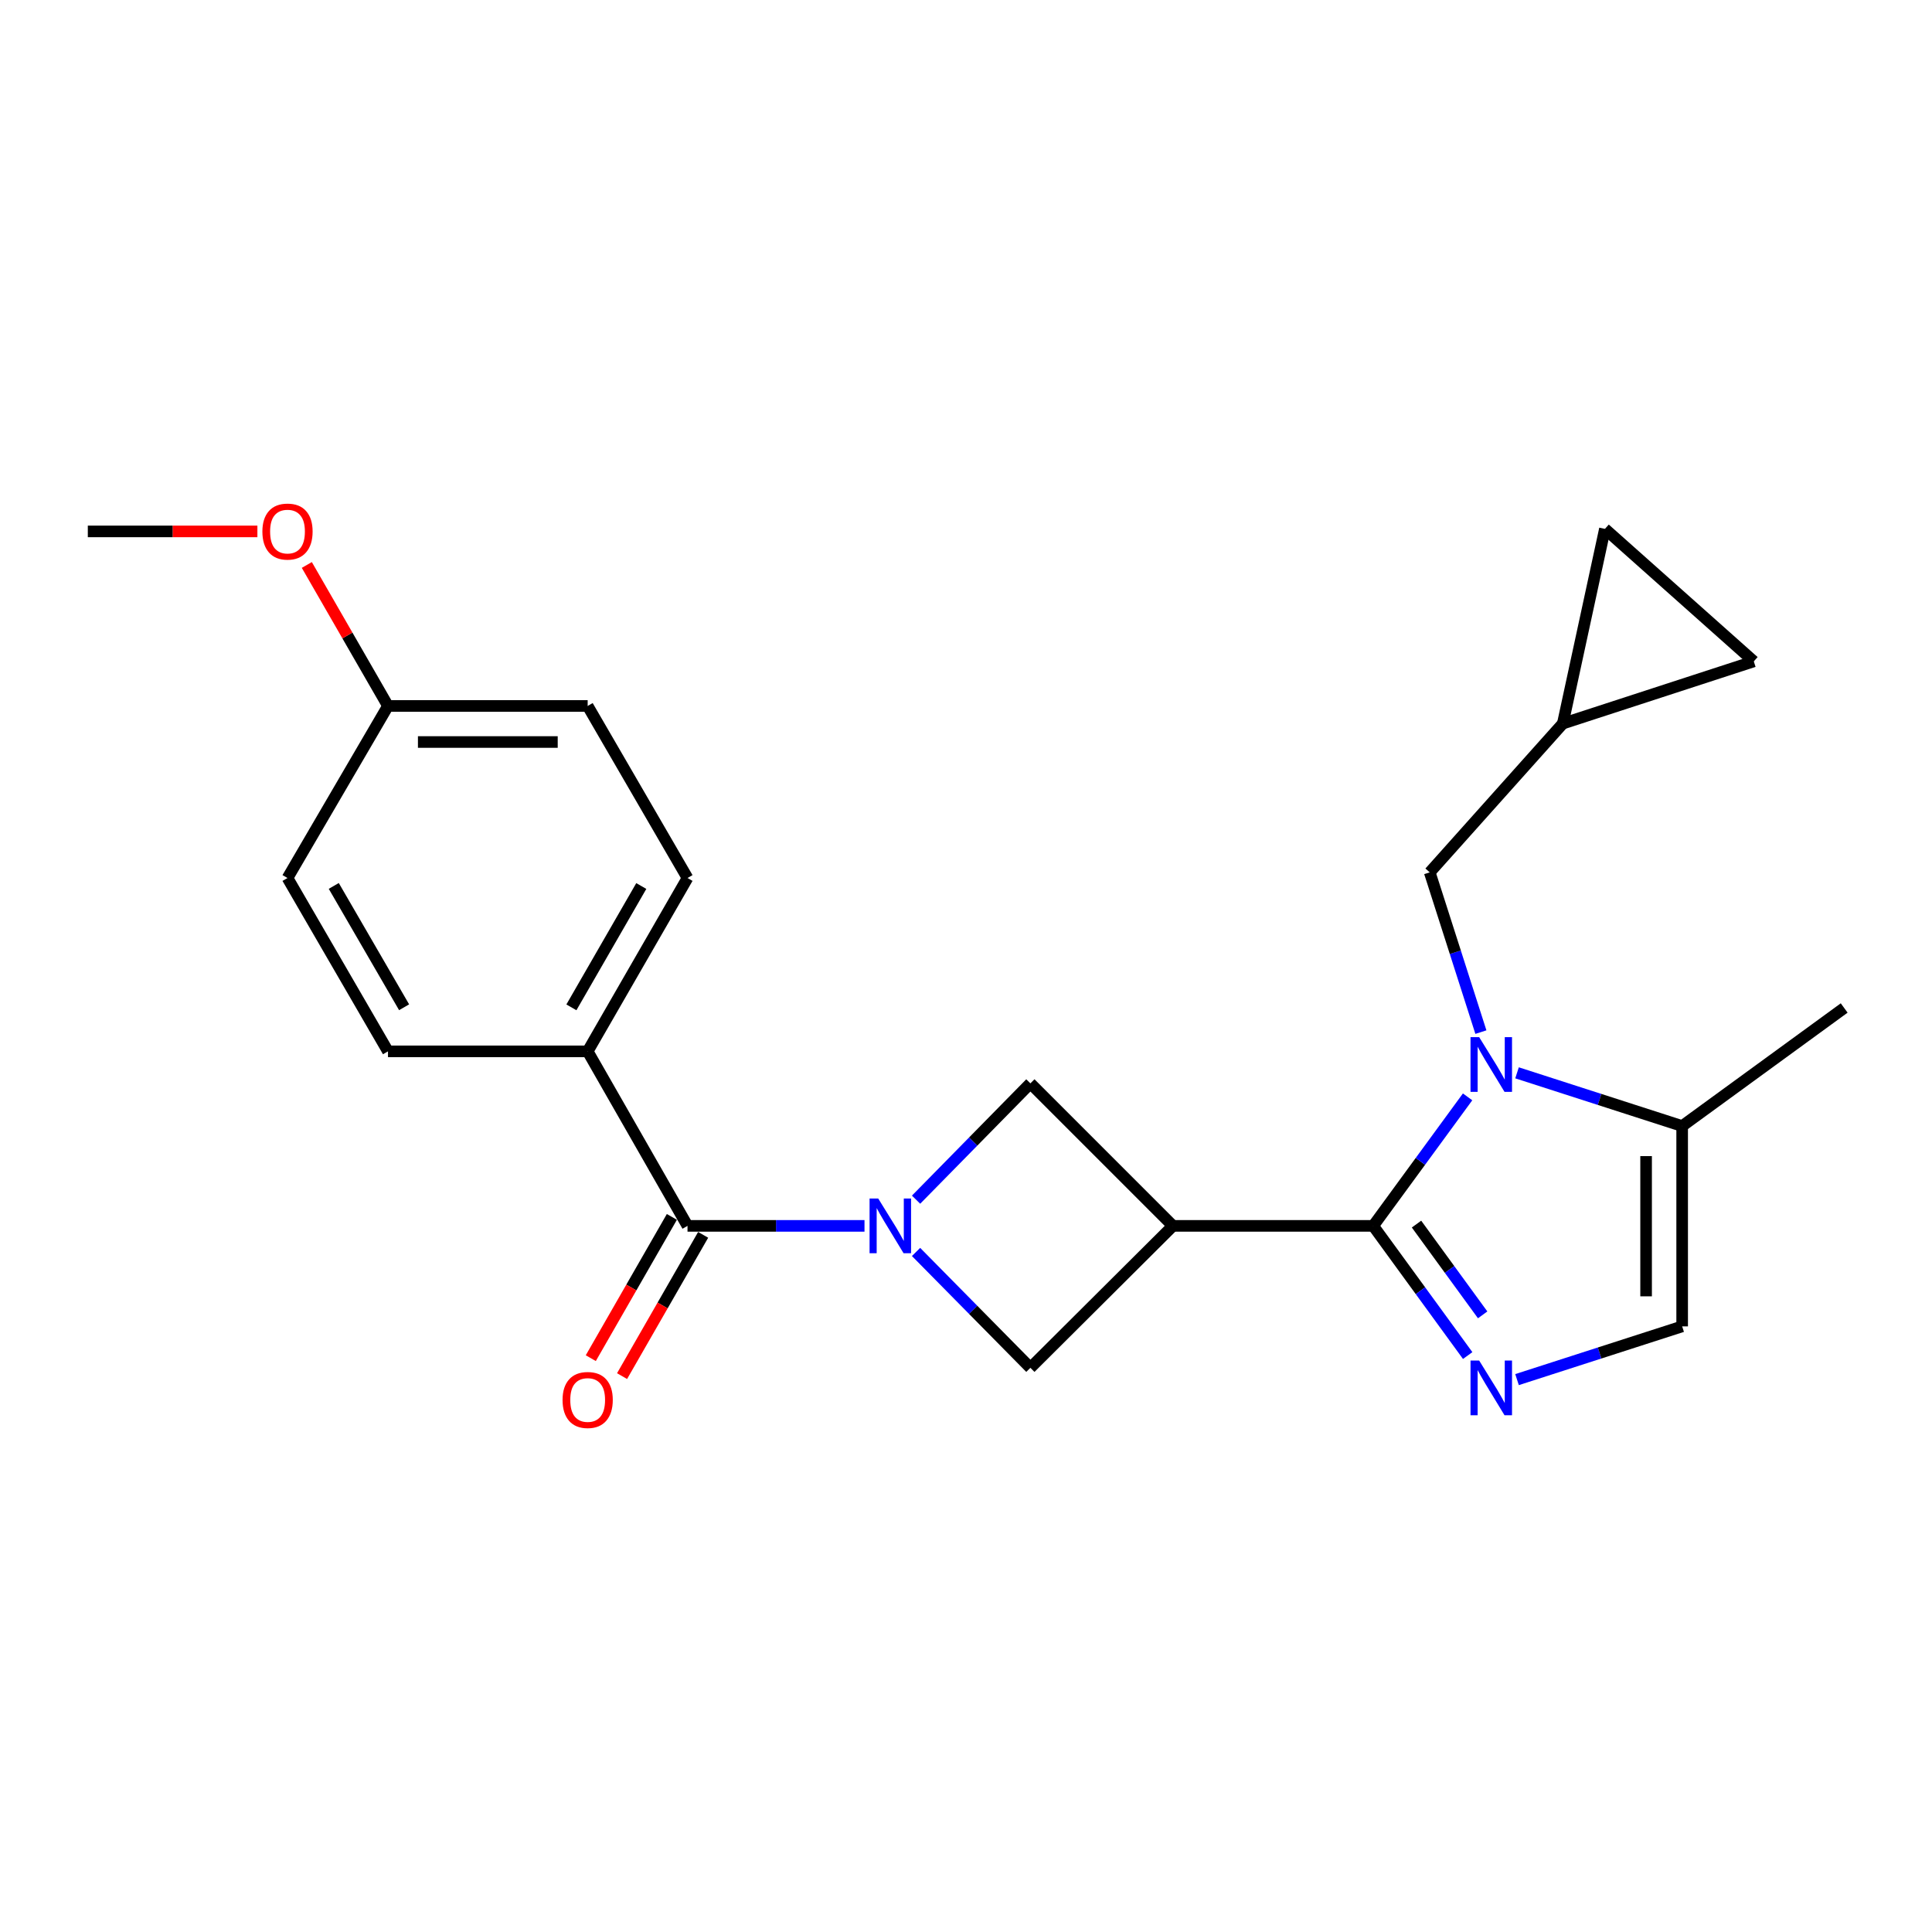 <?xml version='1.0' encoding='iso-8859-1'?>
<svg version='1.1' baseProfile='full'
              xmlns='http://www.w3.org/2000/svg'
                      xmlns:rdkit='http://www.rdkit.org/xml'
                      xmlns:xlink='http://www.w3.org/1999/xlink'
                  xml:space='preserve'
width='1000px' height='1000px' viewBox='0 0 1000 1000'>
<!-- END OF HEADER -->
<rect style='opacity:1.0;fill:#FFFFFF;stroke:none' width='1000' height='1000' x='0' y='0'> </rect>
<path class='bond-0' d='M 710.766,634.511 L 735.195,601.124' style='fill:none;fill-rule:evenodd;stroke:#000000;stroke-width:6px;stroke-linecap:butt;stroke-linejoin:miter;stroke-opacity:1' />
<path class='bond-0' d='M 735.195,601.124 L 759.625,567.738' style='fill:none;fill-rule:evenodd;stroke:#0000FF;stroke-width:6px;stroke-linecap:butt;stroke-linejoin:miter;stroke-opacity:1' />
<path class='bond-2' d='M 710.766,634.511 L 607.099,634.511' style='fill:none;fill-rule:evenodd;stroke:#000000;stroke-width:6px;stroke-linecap:butt;stroke-linejoin:miter;stroke-opacity:1' />
<path class='bond-3' d='M 710.766,634.511 L 735.218,668.07' style='fill:none;fill-rule:evenodd;stroke:#000000;stroke-width:6px;stroke-linecap:butt;stroke-linejoin:miter;stroke-opacity:1' />
<path class='bond-3' d='M 735.218,668.07 L 759.671,701.629' style='fill:none;fill-rule:evenodd;stroke:#0000FF;stroke-width:6px;stroke-linecap:butt;stroke-linejoin:miter;stroke-opacity:1' />
<path class='bond-3' d='M 733.186,633.588 L 750.303,657.079' style='fill:none;fill-rule:evenodd;stroke:#000000;stroke-width:6px;stroke-linecap:butt;stroke-linejoin:miter;stroke-opacity:1' />
<path class='bond-3' d='M 750.303,657.079 L 767.42,680.571' style='fill:none;fill-rule:evenodd;stroke:#0000FF;stroke-width:6px;stroke-linecap:butt;stroke-linejoin:miter;stroke-opacity:1' />
<path class='bond-7' d='M 785.214,555.29 L 827.949,569.066' style='fill:none;fill-rule:evenodd;stroke:#0000FF;stroke-width:6px;stroke-linecap:butt;stroke-linejoin:miter;stroke-opacity:1' />
<path class='bond-7' d='M 827.949,569.066 L 870.683,582.843' style='fill:none;fill-rule:evenodd;stroke:#000000;stroke-width:6px;stroke-linecap:butt;stroke-linejoin:miter;stroke-opacity:1' />
<path class='bond-9' d='M 766.508,534.22 L 753.267,492.877' style='fill:none;fill-rule:evenodd;stroke:#0000FF;stroke-width:6px;stroke-linecap:butt;stroke-linejoin:miter;stroke-opacity:1' />
<path class='bond-9' d='M 753.267,492.877 L 740.026,451.533' style='fill:none;fill-rule:evenodd;stroke:#000000;stroke-width:6px;stroke-linecap:butt;stroke-linejoin:miter;stroke-opacity:1' />
<path class='bond-1' d='M 474.147,648.01 L 503.736,677.997' style='fill:none;fill-rule:evenodd;stroke:#0000FF;stroke-width:6px;stroke-linecap:butt;stroke-linejoin:miter;stroke-opacity:1' />
<path class='bond-1' d='M 503.736,677.997 L 533.325,707.984' style='fill:none;fill-rule:evenodd;stroke:#000000;stroke-width:6px;stroke-linecap:butt;stroke-linejoin:miter;stroke-opacity:1' />
<path class='bond-4' d='M 447.463,634.511 L 401.658,634.511' style='fill:none;fill-rule:evenodd;stroke:#0000FF;stroke-width:6px;stroke-linecap:butt;stroke-linejoin:miter;stroke-opacity:1' />
<path class='bond-4' d='M 401.658,634.511 L 355.854,634.511' style='fill:none;fill-rule:evenodd;stroke:#000000;stroke-width:6px;stroke-linecap:butt;stroke-linejoin:miter;stroke-opacity:1' />
<path class='bond-24' d='M 474.153,620.951 L 503.739,590.844' style='fill:none;fill-rule:evenodd;stroke:#0000FF;stroke-width:6px;stroke-linecap:butt;stroke-linejoin:miter;stroke-opacity:1' />
<path class='bond-24' d='M 503.739,590.844 L 533.325,560.737' style='fill:none;fill-rule:evenodd;stroke:#000000;stroke-width:6px;stroke-linecap:butt;stroke-linejoin:miter;stroke-opacity:1' />
<path class='bond-5' d='M 607.099,634.511 L 533.325,560.737' style='fill:none;fill-rule:evenodd;stroke:#000000;stroke-width:6px;stroke-linecap:butt;stroke-linejoin:miter;stroke-opacity:1' />
<path class='bond-6' d='M 607.099,634.511 L 533.325,707.984' style='fill:none;fill-rule:evenodd;stroke:#000000;stroke-width:6px;stroke-linecap:butt;stroke-linejoin:miter;stroke-opacity:1' />
<path class='bond-8' d='M 785.214,714.085 L 827.949,700.308' style='fill:none;fill-rule:evenodd;stroke:#0000FF;stroke-width:6px;stroke-linecap:butt;stroke-linejoin:miter;stroke-opacity:1' />
<path class='bond-8' d='M 827.949,700.308 L 870.683,686.531' style='fill:none;fill-rule:evenodd;stroke:#000000;stroke-width:6px;stroke-linecap:butt;stroke-linejoin:miter;stroke-opacity:1' />
<path class='bond-11' d='M 355.854,634.511 L 304.176,544.178' style='fill:none;fill-rule:evenodd;stroke:#000000;stroke-width:6px;stroke-linecap:butt;stroke-linejoin:miter;stroke-opacity:1' />
<path class='bond-14' d='M 347.76,629.865 L 326.776,666.424' style='fill:none;fill-rule:evenodd;stroke:#000000;stroke-width:6px;stroke-linecap:butt;stroke-linejoin:miter;stroke-opacity:1' />
<path class='bond-14' d='M 326.776,666.424 L 305.792,702.982' style='fill:none;fill-rule:evenodd;stroke:#FF0000;stroke-width:6px;stroke-linecap:butt;stroke-linejoin:miter;stroke-opacity:1' />
<path class='bond-14' d='M 363.947,639.156 L 342.963,675.715' style='fill:none;fill-rule:evenodd;stroke:#000000;stroke-width:6px;stroke-linecap:butt;stroke-linejoin:miter;stroke-opacity:1' />
<path class='bond-14' d='M 342.963,675.715 L 321.978,712.273' style='fill:none;fill-rule:evenodd;stroke:#FF0000;stroke-width:6px;stroke-linecap:butt;stroke-linejoin:miter;stroke-opacity:1' />
<path class='bond-21' d='M 870.683,582.843 L 954.545,521.73' style='fill:none;fill-rule:evenodd;stroke:#000000;stroke-width:6px;stroke-linecap:butt;stroke-linejoin:miter;stroke-opacity:1' />
<path class='bond-23' d='M 870.683,582.843 L 870.683,686.531' style='fill:none;fill-rule:evenodd;stroke:#000000;stroke-width:6px;stroke-linecap:butt;stroke-linejoin:miter;stroke-opacity:1' />
<path class='bond-23' d='M 852.019,598.396 L 852.019,670.978' style='fill:none;fill-rule:evenodd;stroke:#000000;stroke-width:6px;stroke-linecap:butt;stroke-linejoin:miter;stroke-opacity:1' />
<path class='bond-10' d='M 740.026,451.533 L 808.916,374.514' style='fill:none;fill-rule:evenodd;stroke:#000000;stroke-width:6px;stroke-linecap:butt;stroke-linejoin:miter;stroke-opacity:1' />
<path class='bond-12' d='M 808.916,374.514 L 830.711,273.751' style='fill:none;fill-rule:evenodd;stroke:#000000;stroke-width:6px;stroke-linecap:butt;stroke-linejoin:miter;stroke-opacity:1' />
<path class='bond-13' d='M 808.916,374.514 L 907.751,342.33' style='fill:none;fill-rule:evenodd;stroke:#000000;stroke-width:6px;stroke-linecap:butt;stroke-linejoin:miter;stroke-opacity:1' />
<path class='bond-15' d='M 304.176,544.178 L 355.854,454.457' style='fill:none;fill-rule:evenodd;stroke:#000000;stroke-width:6px;stroke-linecap:butt;stroke-linejoin:miter;stroke-opacity:1' />
<path class='bond-15' d='M 295.755,521.405 L 331.929,458.6' style='fill:none;fill-rule:evenodd;stroke:#000000;stroke-width:6px;stroke-linecap:butt;stroke-linejoin:miter;stroke-opacity:1' />
<path class='bond-16' d='M 304.176,544.178 L 200.82,544.178' style='fill:none;fill-rule:evenodd;stroke:#000000;stroke-width:6px;stroke-linecap:butt;stroke-linejoin:miter;stroke-opacity:1' />
<path class='bond-25' d='M 830.711,273.751 L 907.751,342.33' style='fill:none;fill-rule:evenodd;stroke:#000000;stroke-width:6px;stroke-linecap:butt;stroke-linejoin:miter;stroke-opacity:1' />
<path class='bond-19' d='M 355.854,454.457 L 304.176,365.4' style='fill:none;fill-rule:evenodd;stroke:#000000;stroke-width:6px;stroke-linecap:butt;stroke-linejoin:miter;stroke-opacity:1' />
<path class='bond-18' d='M 200.82,544.178 L 148.81,454.457' style='fill:none;fill-rule:evenodd;stroke:#000000;stroke-width:6px;stroke-linecap:butt;stroke-linejoin:miter;stroke-opacity:1' />
<path class='bond-18' d='M 209.165,521.36 L 172.759,458.555' style='fill:none;fill-rule:evenodd;stroke:#000000;stroke-width:6px;stroke-linecap:butt;stroke-linejoin:miter;stroke-opacity:1' />
<path class='bond-17' d='M 200.82,365.4 L 148.81,454.457' style='fill:none;fill-rule:evenodd;stroke:#000000;stroke-width:6px;stroke-linecap:butt;stroke-linejoin:miter;stroke-opacity:1' />
<path class='bond-20' d='M 200.82,365.4 L 179.814,328.912' style='fill:none;fill-rule:evenodd;stroke:#000000;stroke-width:6px;stroke-linecap:butt;stroke-linejoin:miter;stroke-opacity:1' />
<path class='bond-20' d='M 179.814,328.912 L 158.808,292.423' style='fill:none;fill-rule:evenodd;stroke:#FF0000;stroke-width:6px;stroke-linecap:butt;stroke-linejoin:miter;stroke-opacity:1' />
<path class='bond-26' d='M 200.82,365.4 L 304.176,365.4' style='fill:none;fill-rule:evenodd;stroke:#000000;stroke-width:6px;stroke-linecap:butt;stroke-linejoin:miter;stroke-opacity:1' />
<path class='bond-26' d='M 216.323,384.064 L 288.672,384.064' style='fill:none;fill-rule:evenodd;stroke:#000000;stroke-width:6px;stroke-linecap:butt;stroke-linejoin:miter;stroke-opacity:1' />
<path class='bond-22' d='M 133.226,275.057 L 89.341,275.057' style='fill:none;fill-rule:evenodd;stroke:#FF0000;stroke-width:6px;stroke-linecap:butt;stroke-linejoin:miter;stroke-opacity:1' />
<path class='bond-22' d='M 89.341,275.057 L 45.455,275.057' style='fill:none;fill-rule:evenodd;stroke:#000000;stroke-width:6px;stroke-linecap:butt;stroke-linejoin:miter;stroke-opacity:1' />
<path  class='atom-1' d='M 765.619 536.831
L 774.899 551.831
Q 775.819 553.311, 777.299 555.991
Q 778.779 558.671, 778.859 558.831
L 778.859 536.831
L 782.619 536.831
L 782.619 565.151
L 778.739 565.151
L 768.779 548.751
Q 767.619 546.831, 766.379 544.631
Q 765.179 542.431, 764.819 541.751
L 764.819 565.151
L 761.139 565.151
L 761.139 536.831
L 765.619 536.831
' fill='#0000FF'/>
<path  class='atom-2' d='M 454.567 620.351
L 463.847 635.351
Q 464.767 636.831, 466.247 639.511
Q 467.727 642.191, 467.807 642.351
L 467.807 620.351
L 471.567 620.351
L 471.567 648.671
L 467.687 648.671
L 457.727 632.271
Q 456.567 630.351, 455.327 628.151
Q 454.127 625.951, 453.767 625.271
L 453.767 648.671
L 450.087 648.671
L 450.087 620.351
L 454.567 620.351
' fill='#0000FF'/>
<path  class='atom-4' d='M 765.619 704.224
L 774.899 719.224
Q 775.819 720.704, 777.299 723.384
Q 778.779 726.064, 778.859 726.224
L 778.859 704.224
L 782.619 704.224
L 782.619 732.544
L 778.739 732.544
L 768.779 716.144
Q 767.619 714.224, 766.379 712.024
Q 765.179 709.824, 764.819 709.144
L 764.819 732.544
L 761.139 732.544
L 761.139 704.224
L 765.619 704.224
' fill='#0000FF'/>
<path  class='atom-15' d='M 291.176 724.623
Q 291.176 717.823, 294.536 714.023
Q 297.896 710.223, 304.176 710.223
Q 310.456 710.223, 313.816 714.023
Q 317.176 717.823, 317.176 724.623
Q 317.176 731.503, 313.776 735.423
Q 310.376 739.303, 304.176 739.303
Q 297.936 739.303, 294.536 735.423
Q 291.176 731.543, 291.176 724.623
M 304.176 736.103
Q 308.496 736.103, 310.816 733.223
Q 313.176 730.303, 313.176 724.623
Q 313.176 719.063, 310.816 716.263
Q 308.496 713.423, 304.176 713.423
Q 299.856 713.423, 297.496 716.223
Q 295.176 719.023, 295.176 724.623
Q 295.176 730.343, 297.496 733.223
Q 299.856 736.103, 304.176 736.103
' fill='#FF0000'/>
<path  class='atom-21' d='M 135.81 275.137
Q 135.81 268.337, 139.17 264.537
Q 142.53 260.737, 148.81 260.737
Q 155.09 260.737, 158.45 264.537
Q 161.81 268.337, 161.81 275.137
Q 161.81 282.017, 158.41 285.937
Q 155.01 289.817, 148.81 289.817
Q 142.57 289.817, 139.17 285.937
Q 135.81 282.057, 135.81 275.137
M 148.81 286.617
Q 153.13 286.617, 155.45 283.737
Q 157.81 280.817, 157.81 275.137
Q 157.81 269.577, 155.45 266.777
Q 153.13 263.937, 148.81 263.937
Q 144.49 263.937, 142.13 266.737
Q 139.81 269.537, 139.81 275.137
Q 139.81 280.857, 142.13 283.737
Q 144.49 286.617, 148.81 286.617
' fill='#FF0000'/>
</svg>
